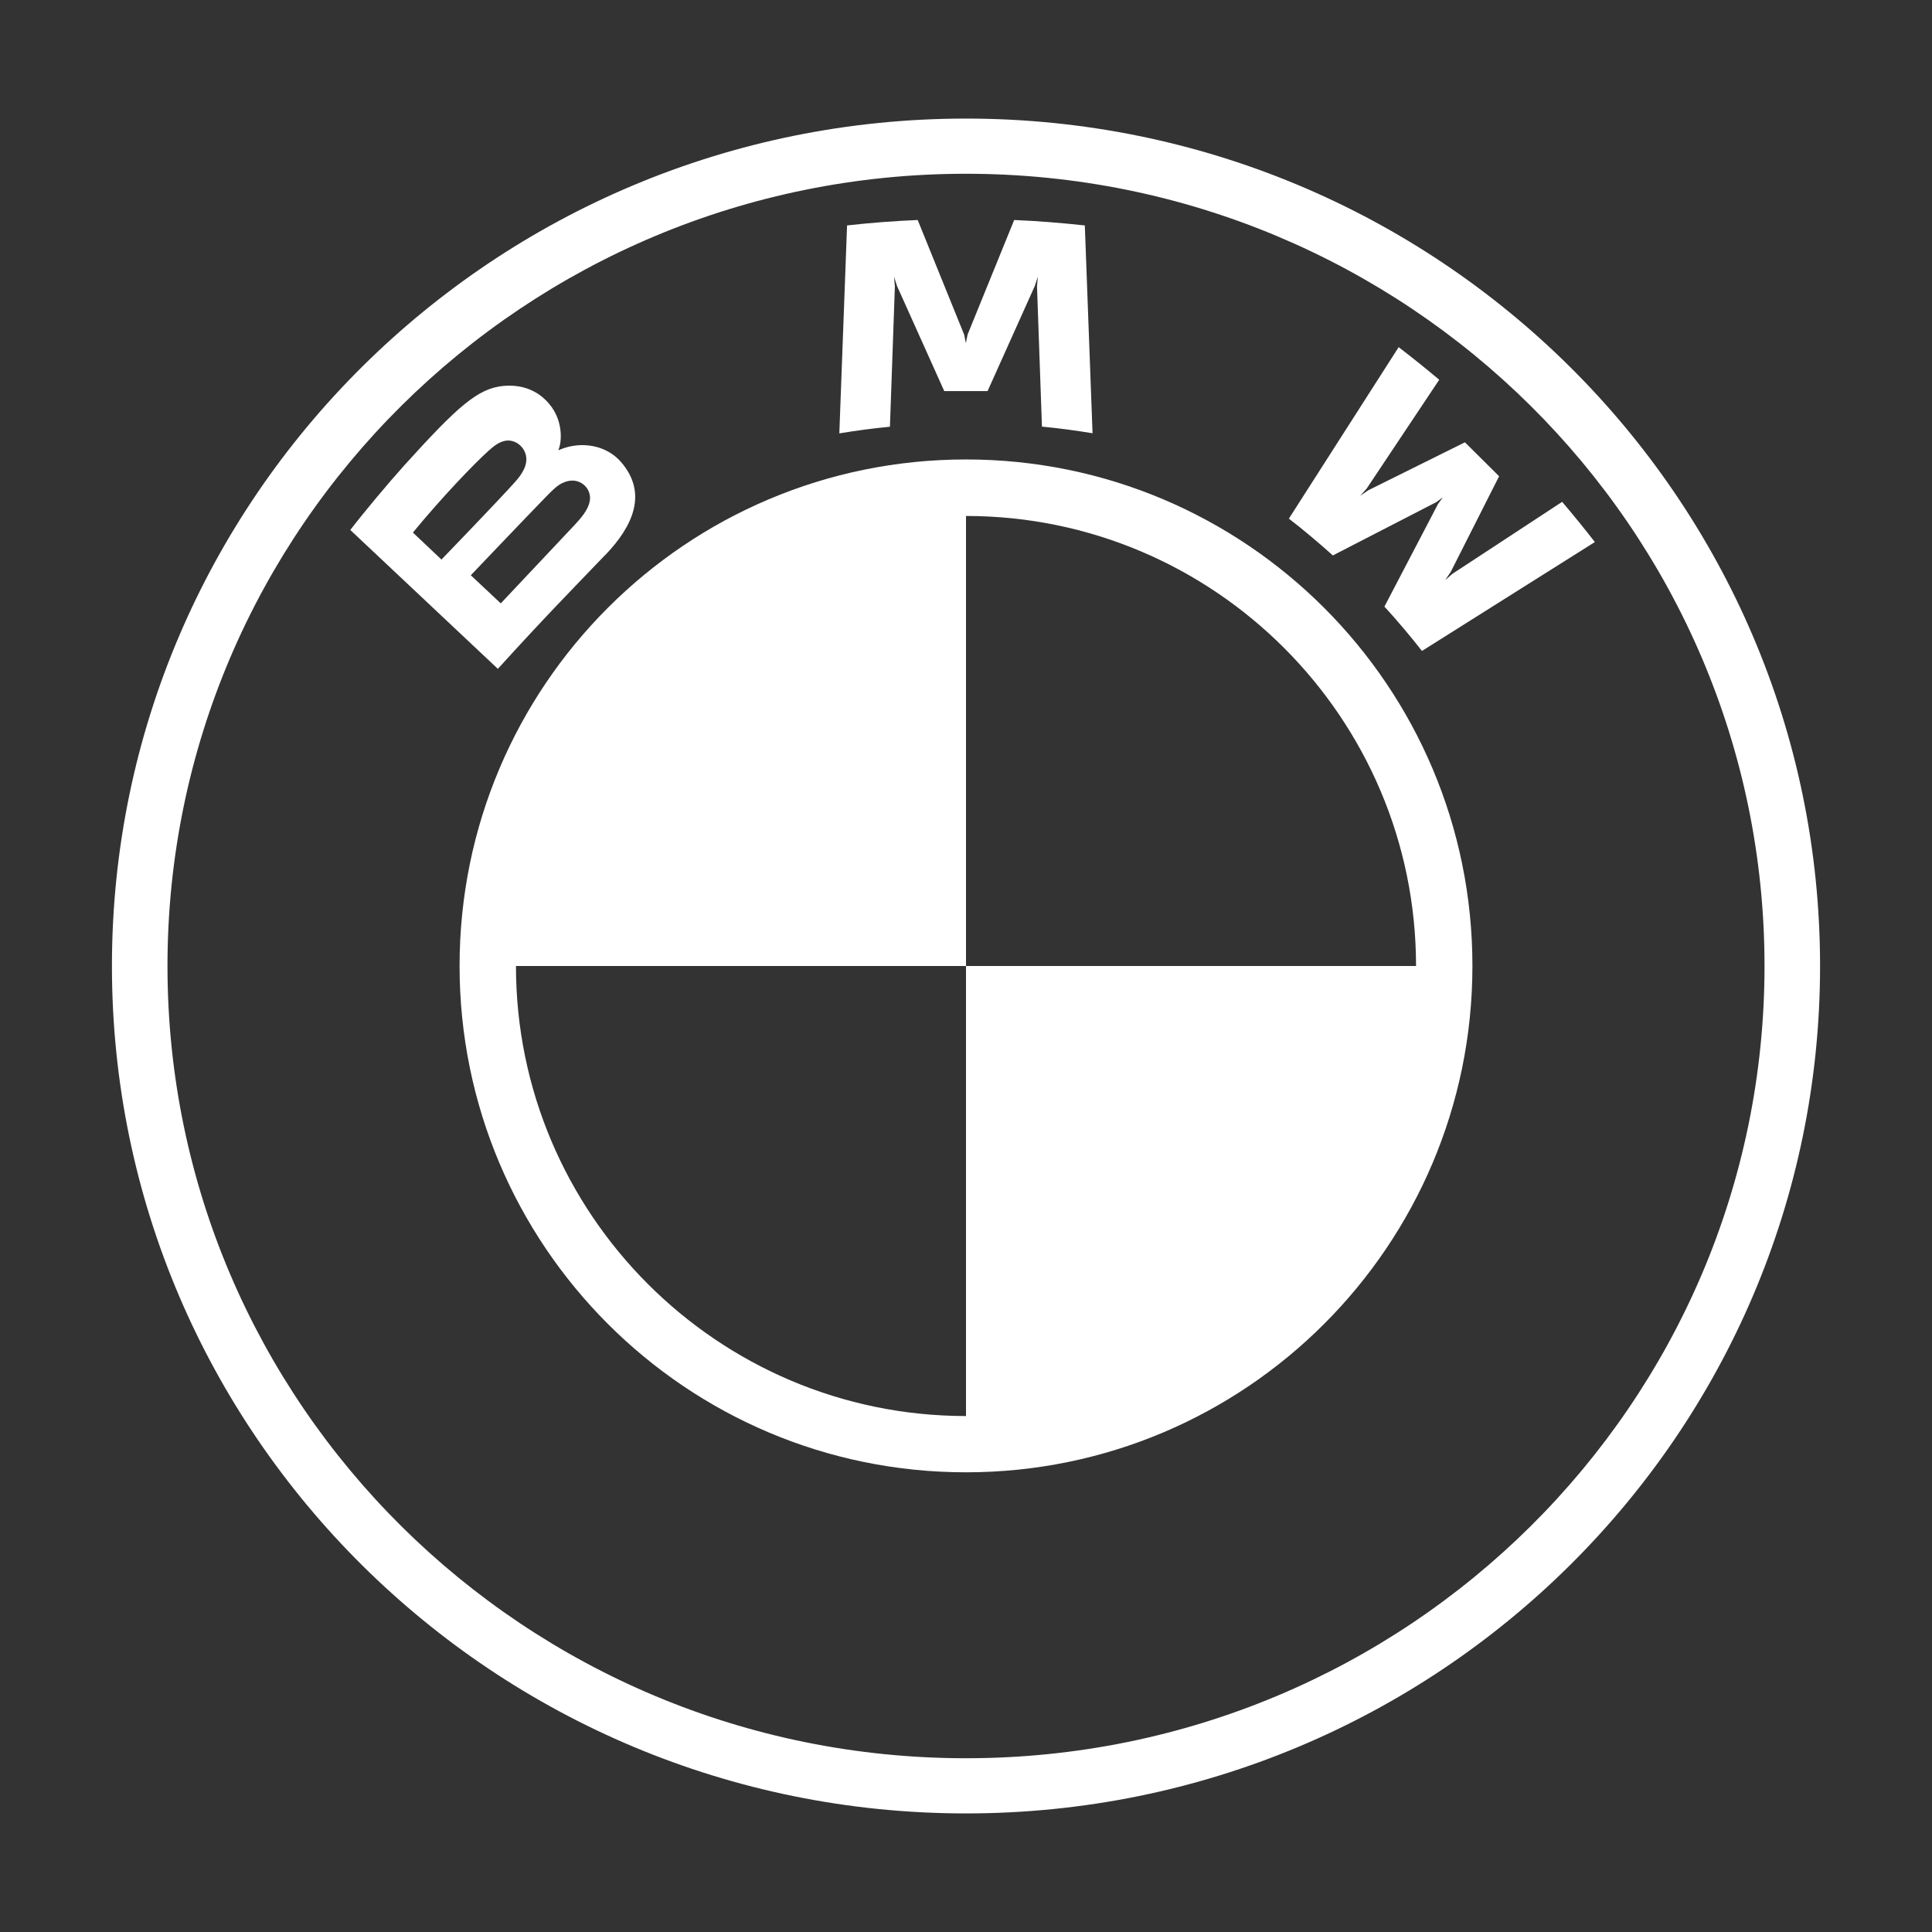 <svg xmlns="http://www.w3.org/2000/svg" id="uuid-e70a6f70-0ce9-43a6-9f02-fa42e97f234b" viewBox="0 0 160 160"><rect x="0" y="0" width="160" height="160" fill="#333333" stroke="none"/><defs><style>.uuid-5eeb32ed-8cb0-4edb-b083-a83f6d7e0026{fill:#fff}</style></defs><path class="uuid-5eeb32ed-8cb0-4edb-b083-a83f6d7e0026" d="M80 9.82C40.94 9.82 9.27 41.24 9.27 80S40.94 150.18 80 150.18s70.73-31.42 70.73-70.18S119.06 9.82 80 9.82M146.13 80c0 36.24-29.61 65.61-66.13 65.61S13.87 116.24 13.87 80 43.48 14.39 80 14.39 146.13 43.77 146.13 80"/><path class="uuid-5eeb32ed-8cb0-4edb-b083-a83f6d7e0026" d="M114.64 50.23c.96 1.02 2.35 2.68 3.12 3.68l14.32-9.02c-.72-.93-1.86-2.34-2.71-3.33l-9.07 5.95-.62.53.46-.67 4.01-7.93-2.83-2.81-8 3.97-.67.46.54-.61 6-9c-1.06-.89-2.07-1.71-3.36-2.7l-9.09 14.2c1.15.88 2.67 2.17 3.64 3.05l8.56-4.41.55-.4-.4.55-4.44 8.5ZM81.79 32.38l3.91-8.7.25-.77-.07.8.41 11.62c1.37.13 2.79.32 4.19.55l-.64-17.21c-1.95-.21-3.9-.37-5.85-.45l-3.86 9.49-.14.71-.14-.7-3.85-9.5c-1.95.08-3.89.23-5.85.45l-.64 17.22c1.4-.23 2.81-.42 4.19-.55l.41-11.62-.07-.8.25.77 3.91 8.7h3.56ZM50.14 45.95c2.26-2.36 3.54-5.1 1.28-7.7-1.23-1.41-3.3-1.73-5.01-1.03l-.17.07.05-.15c.25-.67.42-2.82-1.43-4.3-.9-.72-2.02-.99-3.17-.88-2.12.21-3.76 1.66-8.21 6.58-1.34 1.49-3.3 3.83-4.47 5.35l12.22 11.5c4.05-4.45 5.7-6.1 8.9-9.44Zm-15.95-1.84c2.46-2.99 5.07-5.7 6.26-6.77.38-.34.78-.68 1.28-.81.8-.22 1.63.35 1.82 1.16.19.82-.33 1.6-.91 2.24-1.3 1.46-6.08 6.41-6.08 6.41l-2.37-2.24Zm4.79 3.54s4.65-4.88 6.17-6.44c.6-.62.99-1 1.41-1.2.54-.26 1.12-.31 1.65.03.51.34.75.93.62 1.52-.15.7-.73 1.36-1.2 1.87l-6.16 6.54-2.48-2.33Z"/><path class="uuid-5eeb32ed-8cb0-4edb-b083-a83f6d7e0026" d="M80 38.48V80H38.15c0-22.95 18.72-41.52 41.85-41.52M121.85 80c0 22.95-18.72 41.52-41.85 41.52V80z"/><path class="uuid-5eeb32ed-8cb0-4edb-b083-a83f6d7e0026" d="M80 42.73c20.55 0 37.27 16.72 37.27 37.27S100.55 117.27 80 117.27 42.73 100.55 42.73 80 59.45 42.73 80 42.73m0-4.68c-23.17 0-41.94 18.78-41.94 41.94S56.84 121.93 80 121.93s41.94-18.78 41.94-41.94S103.16 38.05 80 38.05"/></svg>